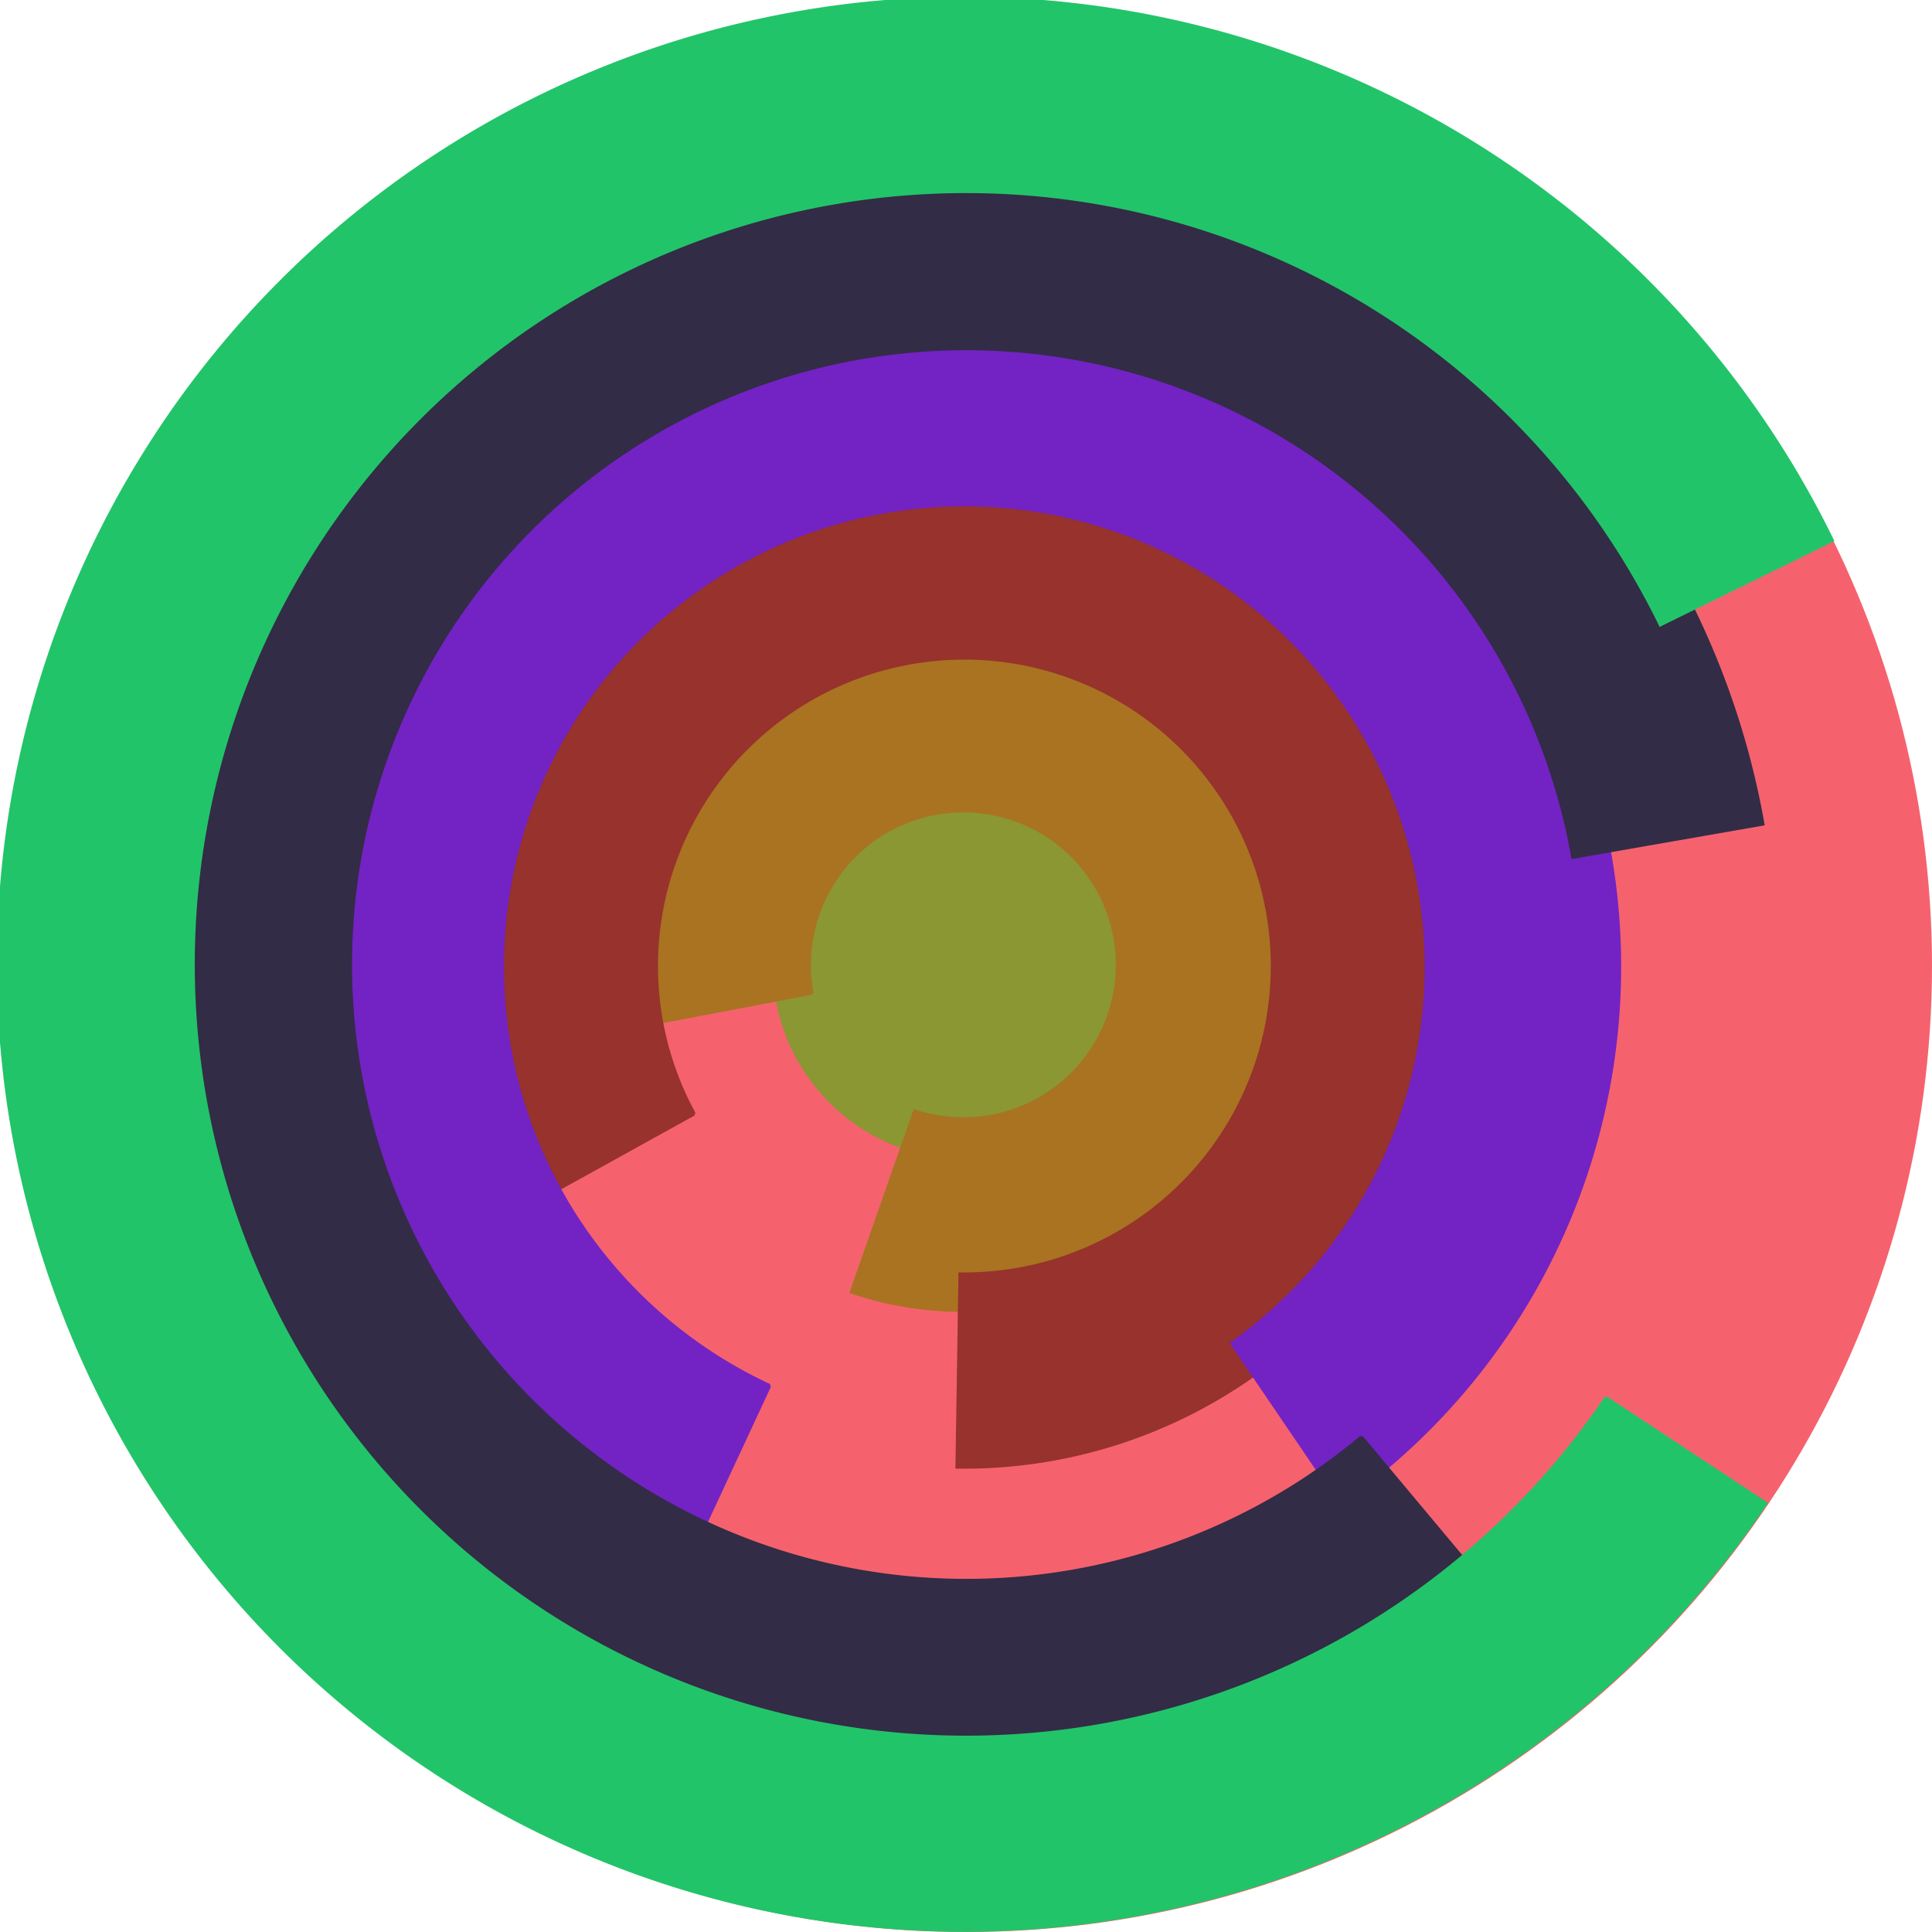 <svg xmlns="http://www.w3.org/2000/svg" version="1.1" width="640" height="640"><circle cx="320" cy="320" r="320" fill="rgb(245, 98, 109)" stroke="" stroke-width="0" /><circle cx="320" cy="320" r="64" fill="rgb(138, 151, 50)" stroke="" stroke-width="0" /><path fill="rgb(169, 115, 34)" stroke="rgb(169, 115, 34)" stroke-width="1" d="M 269,329 A 51,51 0 1 1 303,368 L 282,428 A 115,115 0 1 0 206,341 L 269,329" /><path fill="rgb(151, 50, 44)" stroke="rgb(151, 50, 44)" stroke-width="1" d="M 230,369 A 102,102 0 1 1 318,422 L 317,486 A 166,166 0 1 0 174,400 L 230,369" /><path fill="rgb(115, 34, 196)" stroke="rgb(115, 34, 196)" stroke-width="1" d="M 255,459 A 153,153 0 1 1 408,445 L 444,498 A 217,217 0 1 0 228,517 L 255,459" /><path fill="rgb(50, 44, 70)" stroke="rgb(50, 44, 70)" stroke-width="1" d="M 451,476 A 204,204 0 1 1 521,284 L 584,273 A 268,268 0 1 0 492,525 L 451,476" /><path fill="rgb(34, 196, 105)" stroke="rgb(34, 196, 105)" stroke-width="1" d="M 532,463 A 256,256 0 1 1 550,207 L 607,179 A 320,320 0 1 0 585,498 L 532,463" /></svg>